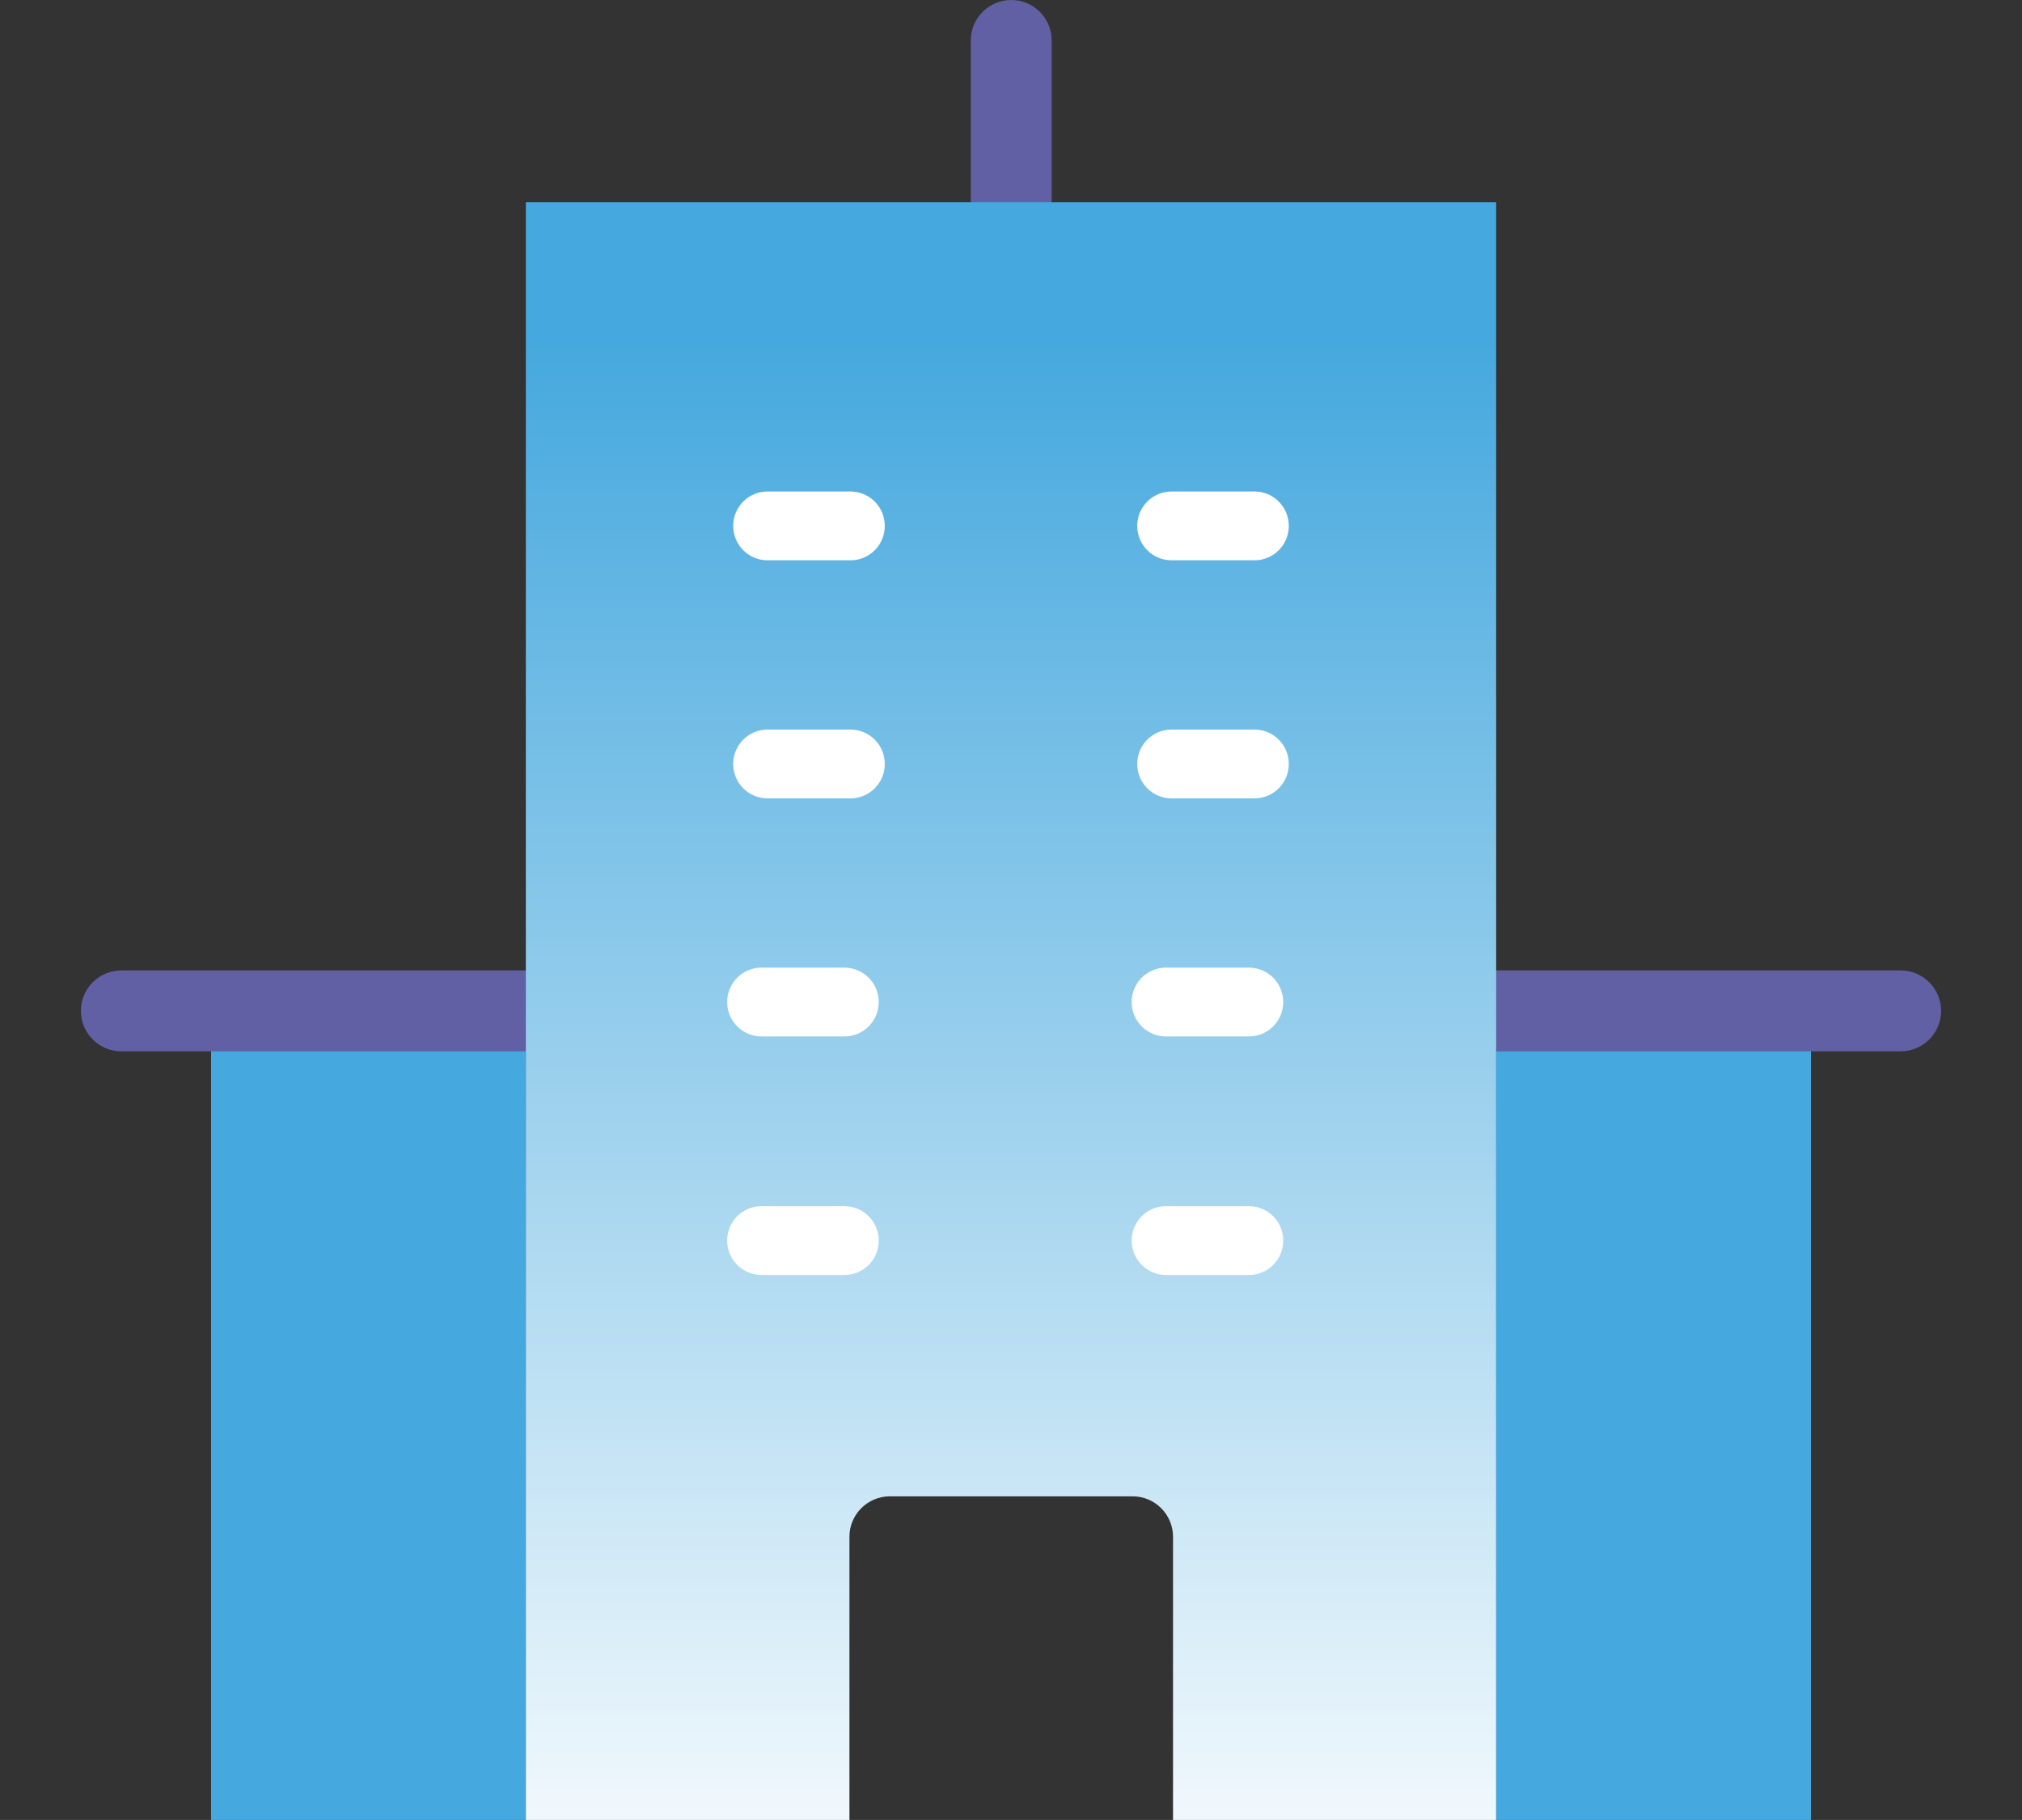 <?xml version="1.0" encoding="UTF-8"?>
<svg id="Layer_1" data-name="Layer 1" xmlns="http://www.w3.org/2000/svg" xmlns:xlink="http://www.w3.org/1999/xlink" viewBox="0 0 43.49 39.14">
  <rect x="0" y="0" width="43.49" height="39.14" fill="#333333" stroke="none"/>
  <defs>
    <style>
      .cls-1 {
        fill: none;
      }

      .cls-2 {
        fill: #6160a4;
      }

      .cls-3 {
        fill: #45a8de;
      }

      .cls-4 {
        fill: url(#linear-gradient);
      }

      .cls-5 {
        clip-path: url(#clippath-1);
      }

      .cls-6 {
        clip-path: url(#clippath-3);
      }

      .cls-7 {
        clip-path: url(#clippath-4);
      }

      .cls-8 {
        clip-path: url(#clippath-2);
      }

      .cls-9 {
        clip-path: url(#clippath-5);
      }

      .cls-10 {
        fill: #fff;
      }

      .cls-11 {
        clip-path: url(#clippath);
      }
    </style>
    <clipPath id="clippath">
      <rect class="cls-1" x="4.54" y="21.74" width="6.77" height="17.4"/>
    </clipPath>
    <clipPath id="clippath-1">
      <rect class="cls-1" x="32.18" y="21.74" width="6.77" height="17.4"/>
    </clipPath>
    <clipPath id="clippath-2">
      <path class="cls-1" d="M32.18,20.87c-.48,0-.87.39-.87.87s.39.87.87.87h8.7c.48,0,.87-.39.87-.87s-.39-.87-.87-.87h-8.7Z"/>
    </clipPath>
    <clipPath id="clippath-3">
      <path class="cls-1" d="M2.61,20.87c-.48,0-.87.39-.87.87s.39.87.87.87h8.7c.48,0,.87-.39.87-.87s-.39-.87-.87-.87H2.61Z"/>
    </clipPath>
    <clipPath id="clippath-4">
      <path class="cls-1" d="M21.75,0c-.48,0-.87.39-.87.87v3.48c0,.48.39.87.87.87s.87-.39.87-.87V.87c0-.48-.39-.87-.87-.87h0Z"/>
    </clipPath>
    <clipPath id="clippath-5">
      <path class="cls-1" d="M11.31,4.35v34.79h6.96v-6.09c0-.48.39-.87.87-.87h5.22c.48,0,.87.39.87.87v6.09h6.96V4.35H11.31Z"/>
    </clipPath>
    <linearGradient id="linear-gradient" x1="-543.11" y1="671.12" x2="-543.11" y2="670.33" gradientTransform="translate(14413.68 29643.7) scale(26.5 -44.16)" gradientUnits="userSpaceOnUse">
      <stop offset="0" stop-color="#45a8de"/>
      <stop offset="1" stop-color="#fff"/>
    </linearGradient>
  </defs>
  <g id="Group_1461" data-name="Group 1461">
    <g class="cls-11">
      <g id="Group_1460" data-name="Group 1460">
        <rect id="Rectangle_2278" data-name="Rectangle 2278" class="cls-3" x="4.54" y="21.74" width="6.77" height="17.4"/>
      </g>
    </g>
  </g>
  <g id="Group_1463" data-name="Group 1463">
    <g class="cls-5">
      <g id="Group_1462" data-name="Group 1462">
        <rect id="Rectangle_2280" data-name="Rectangle 2280" class="cls-3" x="32.18" y="21.74" width="6.77" height="17.4"/>
      </g>
    </g>
  </g>
  <g id="Group_1465" data-name="Group 1465">
    <g class="cls-8">
      <g id="Group_1464" data-name="Group 1464">
        <rect id="Rectangle_2282" data-name="Rectangle 2282" class="cls-2" x="31.31" y="20.87" width="10.44" height="1.74"/>
      </g>
    </g>
  </g>
  <g id="Group_1467" data-name="Group 1467">
    <g class="cls-6">
      <g id="Group_1466" data-name="Group 1466">
        <rect id="Rectangle_2283" data-name="Rectangle 2283" class="cls-2" x="1.74" y="20.87" width="10.44" height="1.74"/>
      </g>
    </g>
  </g>
  <g id="Group_1469" data-name="Group 1469">
    <g class="cls-7">
      <g id="Group_1468" data-name="Group 1468">
        <rect id="Rectangle_2284" data-name="Rectangle 2284" class="cls-2" x="20.88" width="1.74" height="5.22"/>
      </g>
    </g>
  </g>
  <g id="Group_1471" data-name="Group 1471">
    <g class="cls-9">
      <g id="Group_1470" data-name="Group 1470">
        <rect id="Rectangle_2285" data-name="Rectangle 2285" class="cls-4" x="11.31" y="4.35" width="20.87" height="34.79"/>
      </g>
    </g>
  </g>
  <path class="cls-10" d="M25.2,12.05h1.78c.41,0,.74-.33.74-.74s-.33-.74-.74-.74h-1.78c-.41,0-.74.33-.74.74s.33.74.74.74h0Z"/>
  <path class="cls-10" d="M16.51,12.05h1.78c.41,0,.74-.33.74-.74s-.33-.74-.74-.74h-1.78c-.41,0-.74.33-.74.74s.33.74.74.74h0Z"/>
  <path class="cls-10" d="M25.2,17.17h1.78c.41,0,.74-.33.74-.74s-.33-.74-.74-.74h-1.78c-.41,0-.74.33-.74.74s.33.74.74.74h0Z"/>
  <path class="cls-10" d="M16.51,17.17h1.78c.41,0,.74-.33.74-.74s-.33-.74-.74-.74h-1.78c-.41,0-.74.33-.74.74s.33.74.74.74h0Z"/>
  <path class="cls-10" d="M25.08,22.29h1.78c.41,0,.74-.33.74-.74s-.33-.74-.74-.74h-1.78c-.41,0-.74.33-.74.74s.33.74.74.74h0Z"/>
  <path class="cls-10" d="M16.38,22.29h1.78c.41,0,.74-.33.74-.74s-.33-.74-.74-.74h-1.78c-.41,0-.74.33-.74.74s.33.74.74.74h0Z"/>
  <path class="cls-10" d="M25.08,27.42h1.78c.41,0,.74-.33.74-.74s-.33-.74-.74-.74h-1.78c-.41,0-.74.33-.74.74s.33.74.74.74h0Z"/>
  <path class="cls-10" d="M16.38,27.42h1.78c.41,0,.74-.33.74-.74s-.33-.74-.74-.74h-1.78c-.41,0-.74.33-.74.74s.33.74.74.74h0Z"/>
</svg>